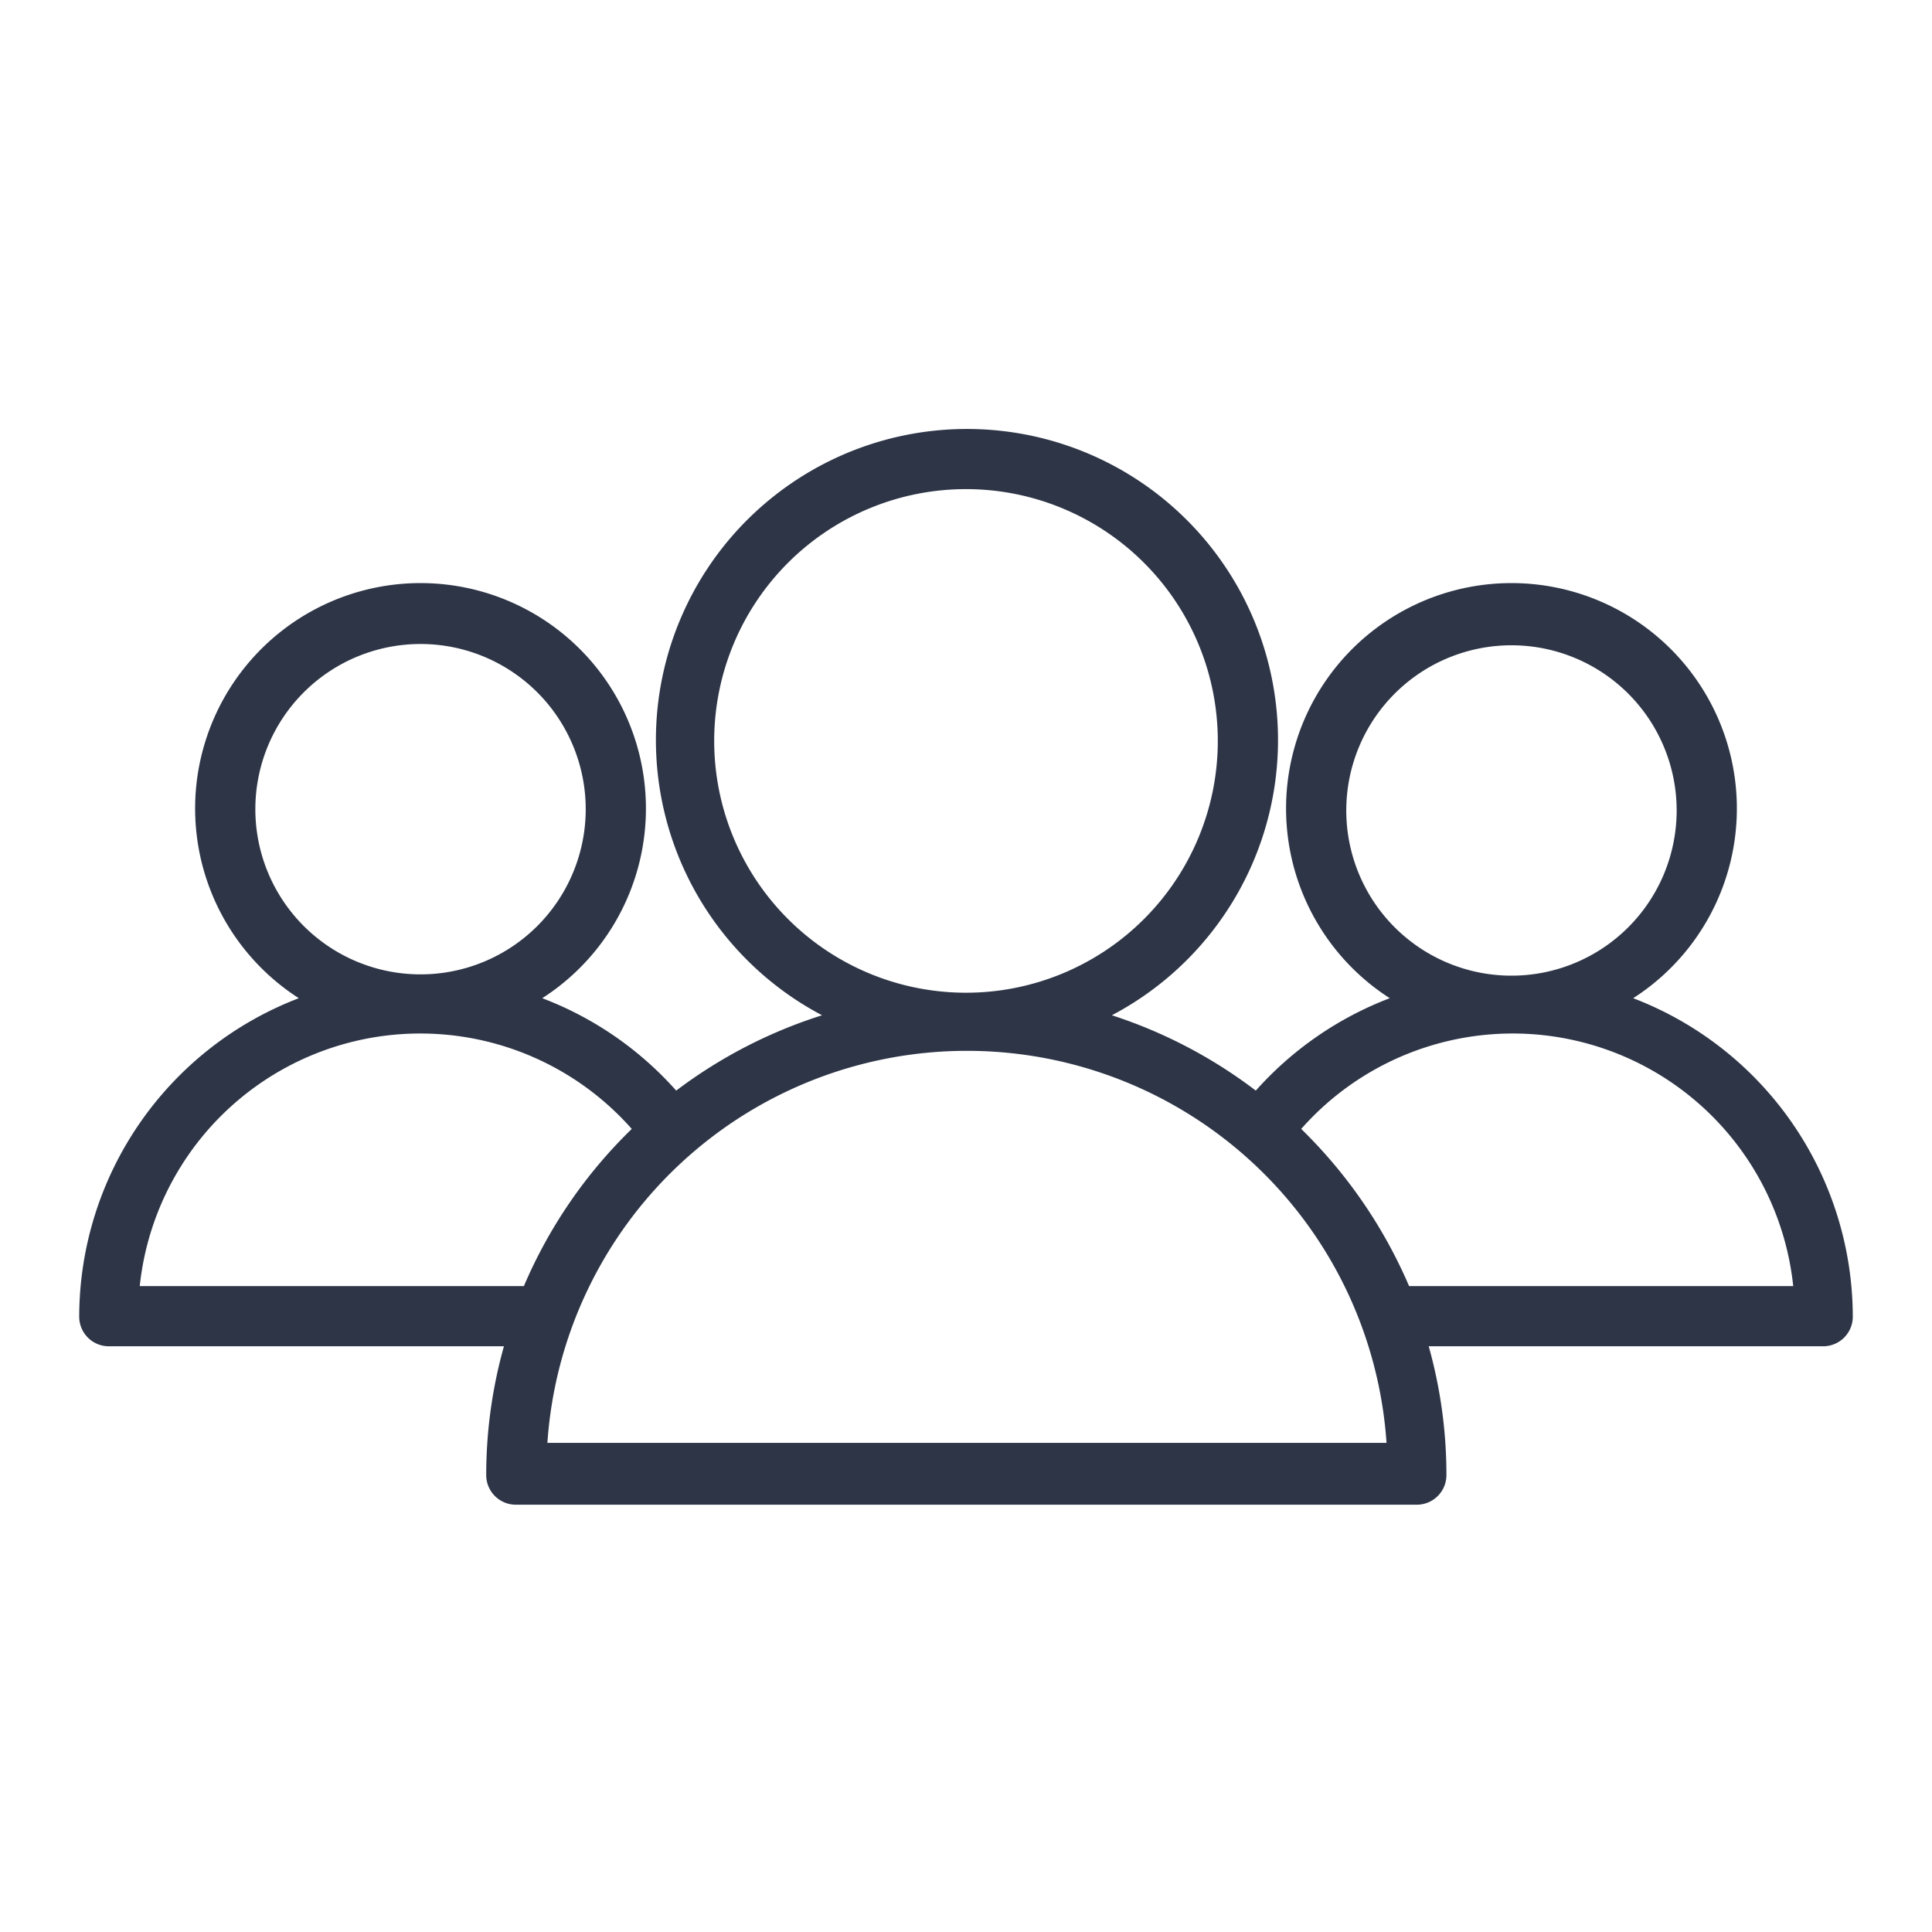 <svg height="60" viewBox="0 0 60 60" width="60" xmlns="http://www.w3.org/2000/svg" preserveAspectRatio="xMinYMid" aria-hidden="true" focusable="false"><path d="m50.72 31a7 7 0 1 0 -7.56 0 10.65 10.65 0 0 0 -4.16 2.87 15 15 0 0 0 -4.47-2.34 9.66 9.66 0 1 0 -9 0 15 15 0 0 0 -4.53 2.34 10.6 10.6 0 0 0 -4.16-2.87 7 7 0 1 0 -7.56 0 10.61 10.61 0 0 0 -6.82 9.89.92.92 0 0 0 .92.92h12.27a14.79 14.79 0 0 0 -.55 4 .92.92 0 0 0 .92.92h27.98a.92.92 0 0 0 .92-.92 14.79 14.79 0 0 0 -.55-4h12.25a.92.92 0 0 0 .92-.92 10.61 10.61 0 0 0 -6.82-9.89zm-8.91-5.84a5.13 5.13 0 1 1 5.13 5.14 5.13 5.13 0 0 1 -5.13-5.18zm-19.63-2.16a7.82 7.82 0 1 1 7.82 7.83 7.82 7.82 0 0 1 -7.82-7.83zm-14.25 2.12a5.13 5.13 0 1 1 5.13 5.14 5.13 5.13 0 0 1 -5.13-5.14zm-3.59 14.82a8.76 8.76 0 0 1 15.28-4.88 15 15 0 0 0 -3.35 4.88zm12.66 4.87a13.06 13.06 0 0 1 26.06 0zm26.76-4.87a15.17 15.17 0 0 0 -3.35-4.88 8.76 8.76 0 0 1 15.28 4.88z" fill="#2d3547"/></svg>